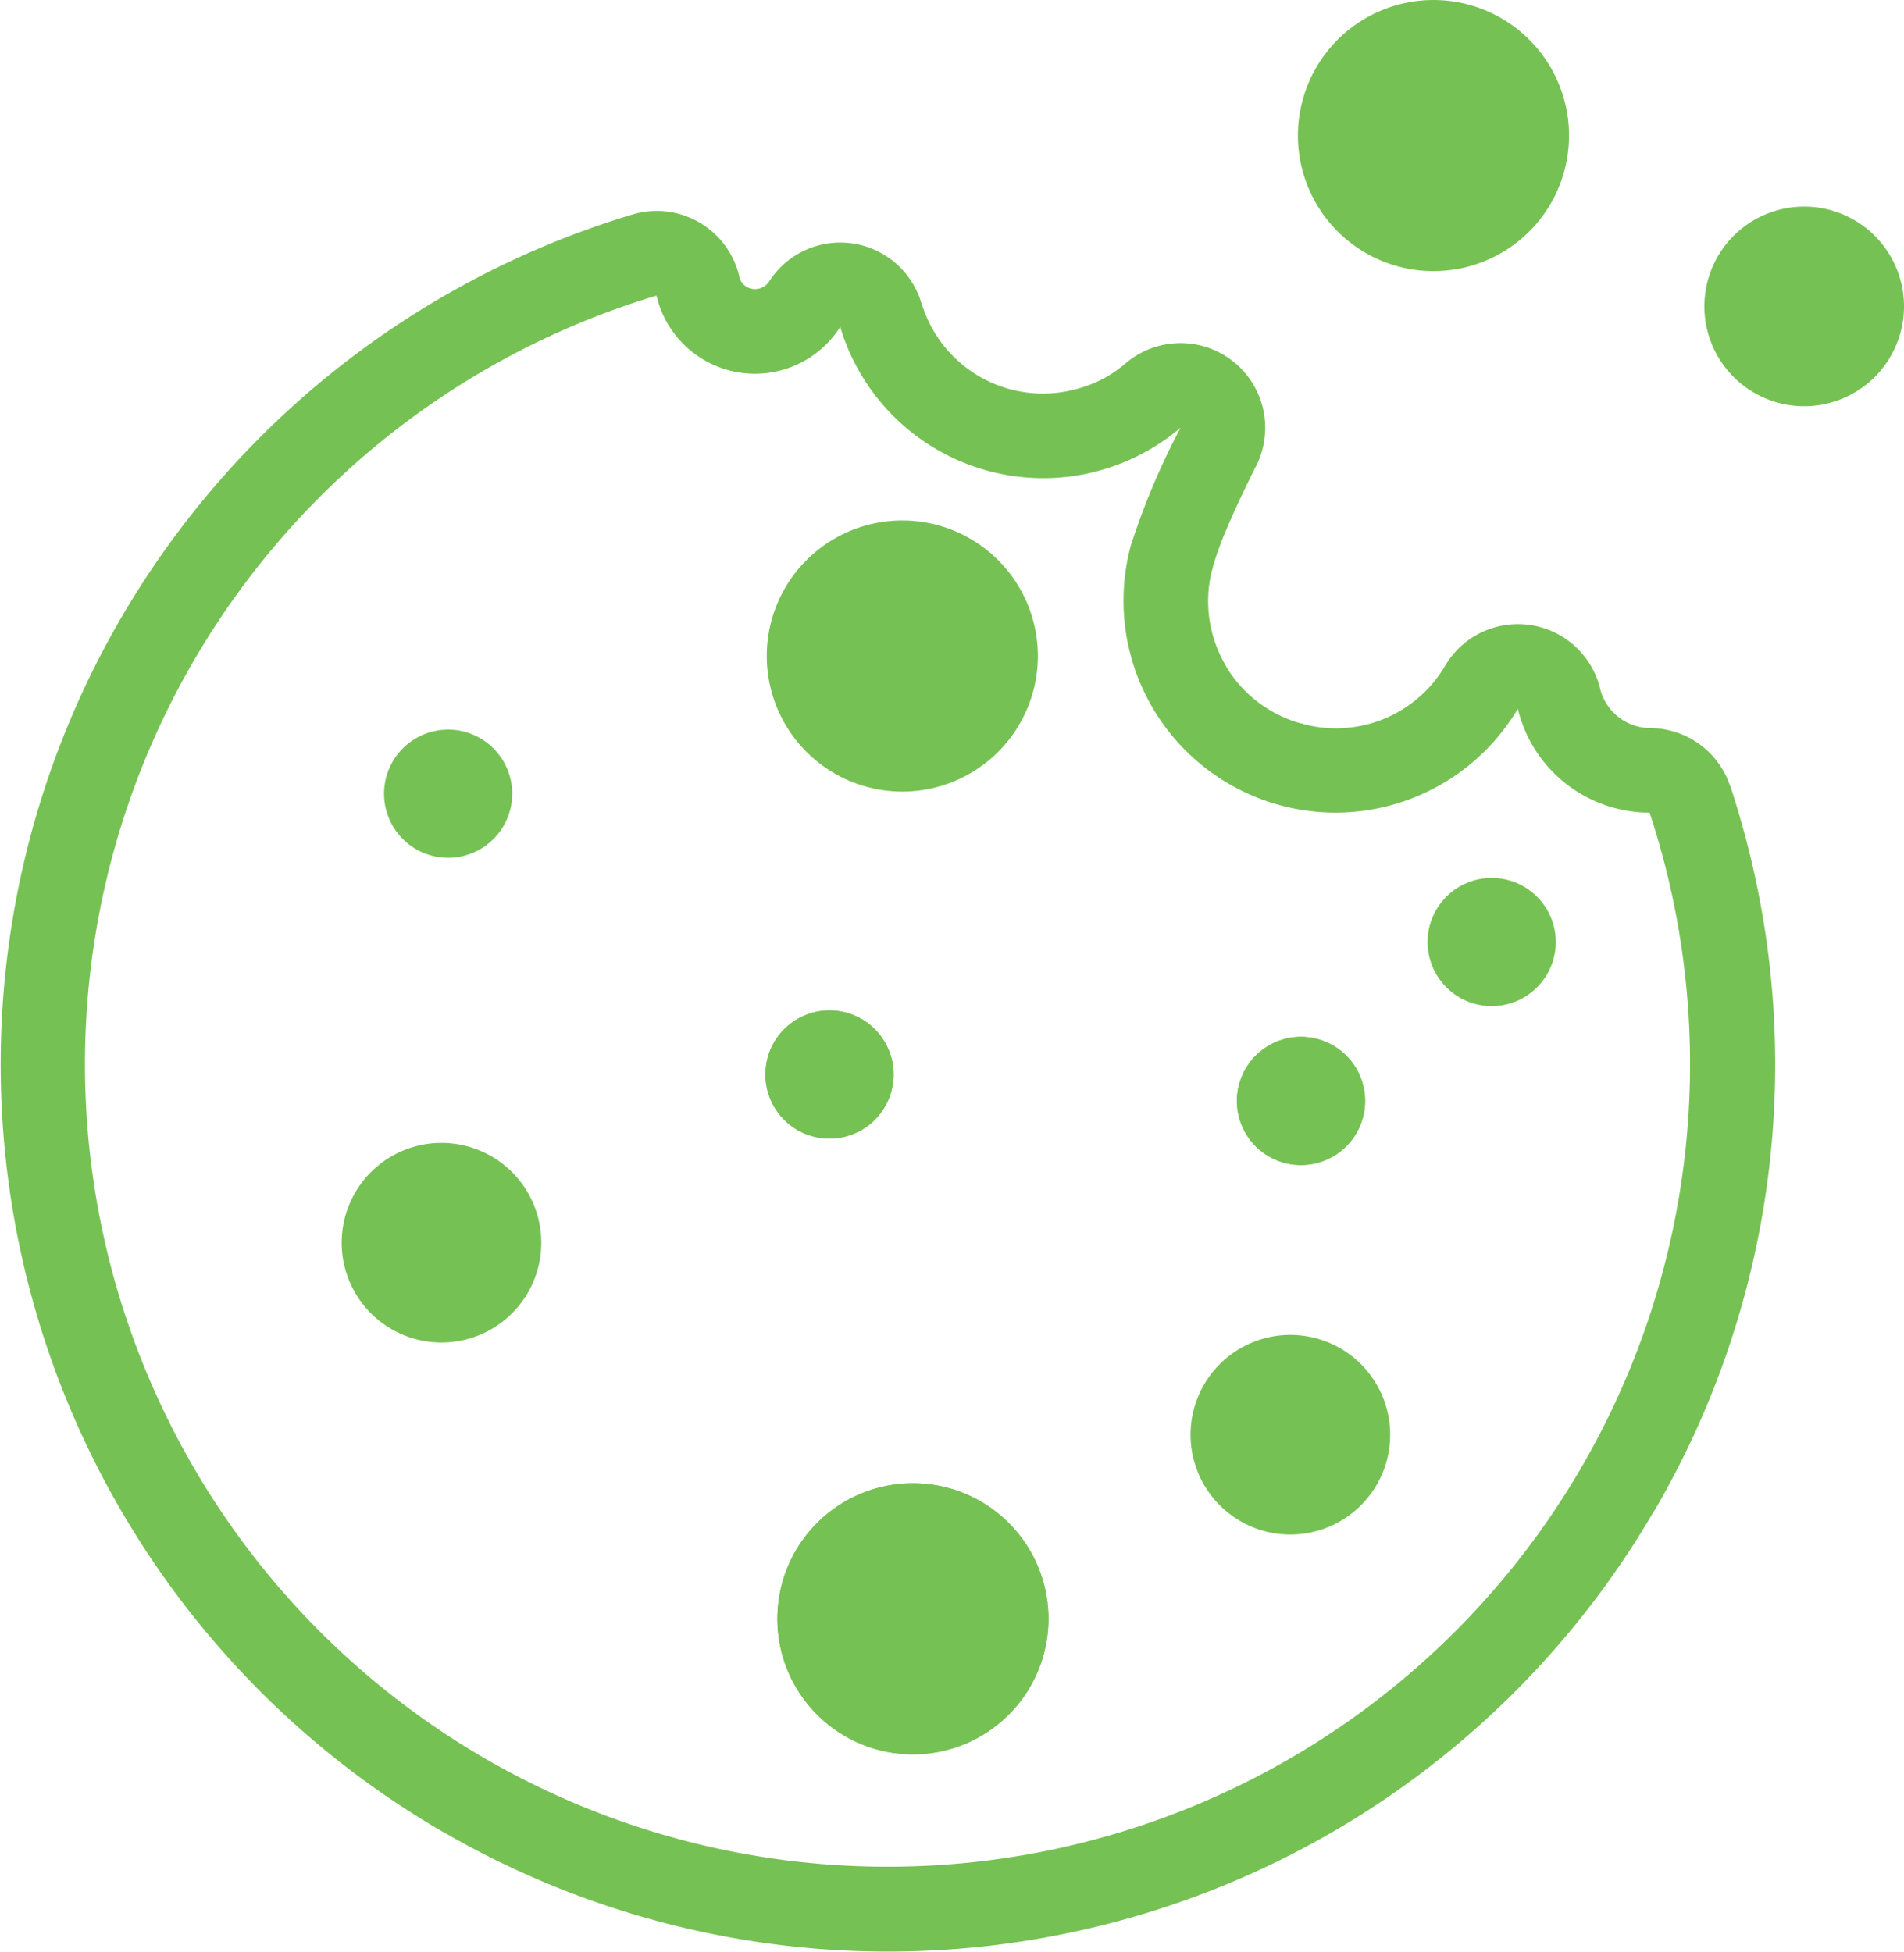 <?xml version="1.0" encoding="UTF-8"?> <svg xmlns="http://www.w3.org/2000/svg" xmlns:xlink="http://www.w3.org/1999/xlink" width="84.434" height="86.547" viewBox="0 0 84.434 86.547"><defs><clipPath id="clip-path"><rect id="Rectangle_42262" data-name="Rectangle 42262" width="84.434" height="86.547" transform="translate(0 0)" fill="#76c153"></rect></clipPath></defs><g id="Group_31521" data-name="Group 31521" transform="translate(0 0.001)"><g id="Group_31428" data-name="Group 31428" transform="translate(0 -0.001)" clip-path="url(#clip-path)"><path id="Path_106537" data-name="Path 106537" d="M40.862,128.281a5.619,5.619,0,0,0,6.862,3.828,5.715,5.715,0,0,0,1.175-.448,5.527,5.527,0,0,0,1.013-.692,3.755,3.755,0,0,1,5.777,4.575c-.529,1.054-.964,1.985-1.286,2.748a15.522,15.522,0,0,0-.59,1.6q-.035.159-.083.313a5.615,5.615,0,0,0,.6,4.119q.048.082.091.166a5.61,5.61,0,0,0,3.186,2.42q.157.035.309.083a5.611,5.611,0,0,0,6.162-2.605,3.75,3.75,0,0,1,6.9,1.085,2.306,2.306,0,0,0,2.185,1.668,3.751,3.751,0,0,1,3.562,2.577l.011,0q.144.438.333,1.071.162.544.306,1.078a39.227,39.227,0,0,1-3.938,29.858q-.064.11-.134.214a39.308,39.308,0,0,1-53.6,14.18l-.011-.007,0,.007a39.35,39.35,0,0,1,8.358-71.754,3.759,3.759,0,0,1,4.676,2.529c.022.073.041.147.058.221h0l0,.016,0,.007a.715.715,0,0,0,.89.509.718.718,0,0,0,.24-.11.741.741,0,0,0,.189-.193,3.749,3.749,0,0,1,6.754.944Zm11.491,5.54a32,32,0,0,0-2.215,5.256,9.4,9.4,0,0,0,17.17,7.208,6.013,6.013,0,0,0,5.845,4.605q.315.957.58,1.943a35.589,35.589,0,1,1-44.621-24.87c.011.047.022.094.035.14a4.484,4.484,0,0,0,8.113,1.25,9.4,9.4,0,0,0,15.094,4.467M32.77,127.112c-.008-.031-.014-.054,0,0Z" transform="translate(0 -114.854)" fill="#76c153" fill-rule="evenodd"></path><path id="Path_106538" data-name="Path 106538" d="M770.507,0A6.011,6.011,0,1,1,764.5,6.01,6.011,6.011,0,0,1,770.507,0" transform="translate(-706.943 0.001)" fill="#76c153" fill-rule="evenodd"></path><path id="Path_106539" data-name="Path 106539" d="M1008.411,121.694a4.426,4.426,0,1,1-4.426,4.426,4.425,4.425,0,0,1,4.426-4.426" transform="translate(-928.403 -112.533)" fill="#76c153" fill-rule="evenodd"></path><path id="Path_106540" data-name="Path 106540" d="M205.692,673.222a4.426,4.426,0,1,1-4.425,4.426,4.426,4.426,0,0,1,4.425-4.426" transform="translate(-186.115 -622.54)" fill="#76c153" fill-rule="evenodd"></path><path id="Path_106541" data-name="Path 106541" d="M457.689,306.577a6.011,6.011,0,1,1-6.011,6.011,6.011,6.011,0,0,1,6.011-6.011" transform="translate(-417.675 -283.497)" fill="#76c153" fill-rule="evenodd"></path><path id="Path_106542" data-name="Path 106542" d="M705.734,786.337a4.426,4.426,0,1,1-4.426,4.425,4.426,4.426,0,0,1,4.426-4.425" transform="translate(-648.512 -727.14)" fill="#76c153" fill-rule="evenodd"></path><path id="Path_106543" data-name="Path 106543" d="M463.929,873.708a6.011,6.011,0,1,1-6.011,6.011,6.011,6.011,0,0,1,6.011-6.011" transform="translate(-423.445 -807.933)" fill="#76c153" fill-rule="evenodd"></path><circle id="Ellipse_591" data-name="Ellipse 591" cx="6.011" cy="6.011" r="6.011" transform="translate(31.983 71.786) rotate(-45)" fill="#76c153"></circle><path id="Path_106544" data-name="Path 106544" d="M453.711,595.185a2.842,2.842,0,1,1-2.842,2.842,2.842,2.842,0,0,1,2.842-2.842" transform="translate(-416.926 -550.378)" fill="#76c153" fill-rule="evenodd"></path><circle id="Ellipse_592" data-name="Ellipse 592" cx="2.842" cy="2.842" r="2.842" transform="translate(33.366 49.762) rotate(-76.717)" fill="#76c153"></circle><path id="Path_106545" data-name="Path 106545" d="M229.071,429.776a2.842,2.842,0,1,1-2.842,2.842,2.842,2.842,0,0,1,2.842-2.842" transform="translate(-209.198 -397.421)" fill="#76c153" fill-rule="evenodd"></path><path id="Path_106546" data-name="Path 106546" d="M843.788,517.147a2.842,2.842,0,1,1-2.842,2.842,2.842,2.842,0,0,1,2.842-2.842" transform="translate(-777.638 -478.215)" fill="#76c153" fill-rule="evenodd"></path><path id="Path_106547" data-name="Path 106547" d="M731.454,610.759a2.842,2.842,0,1,1-2.842,2.842,2.842,2.842,0,0,1,2.842-2.842" transform="translate(-673.76 -564.779)" fill="#76c153" fill-rule="evenodd"></path><circle id="Ellipse_593" data-name="Ellipse 593" cx="2.842" cy="2.842" r="2.842" transform="translate(53.98 50.36) rotate(-67.5)" fill="#76c153"></circle></g></g></svg> 